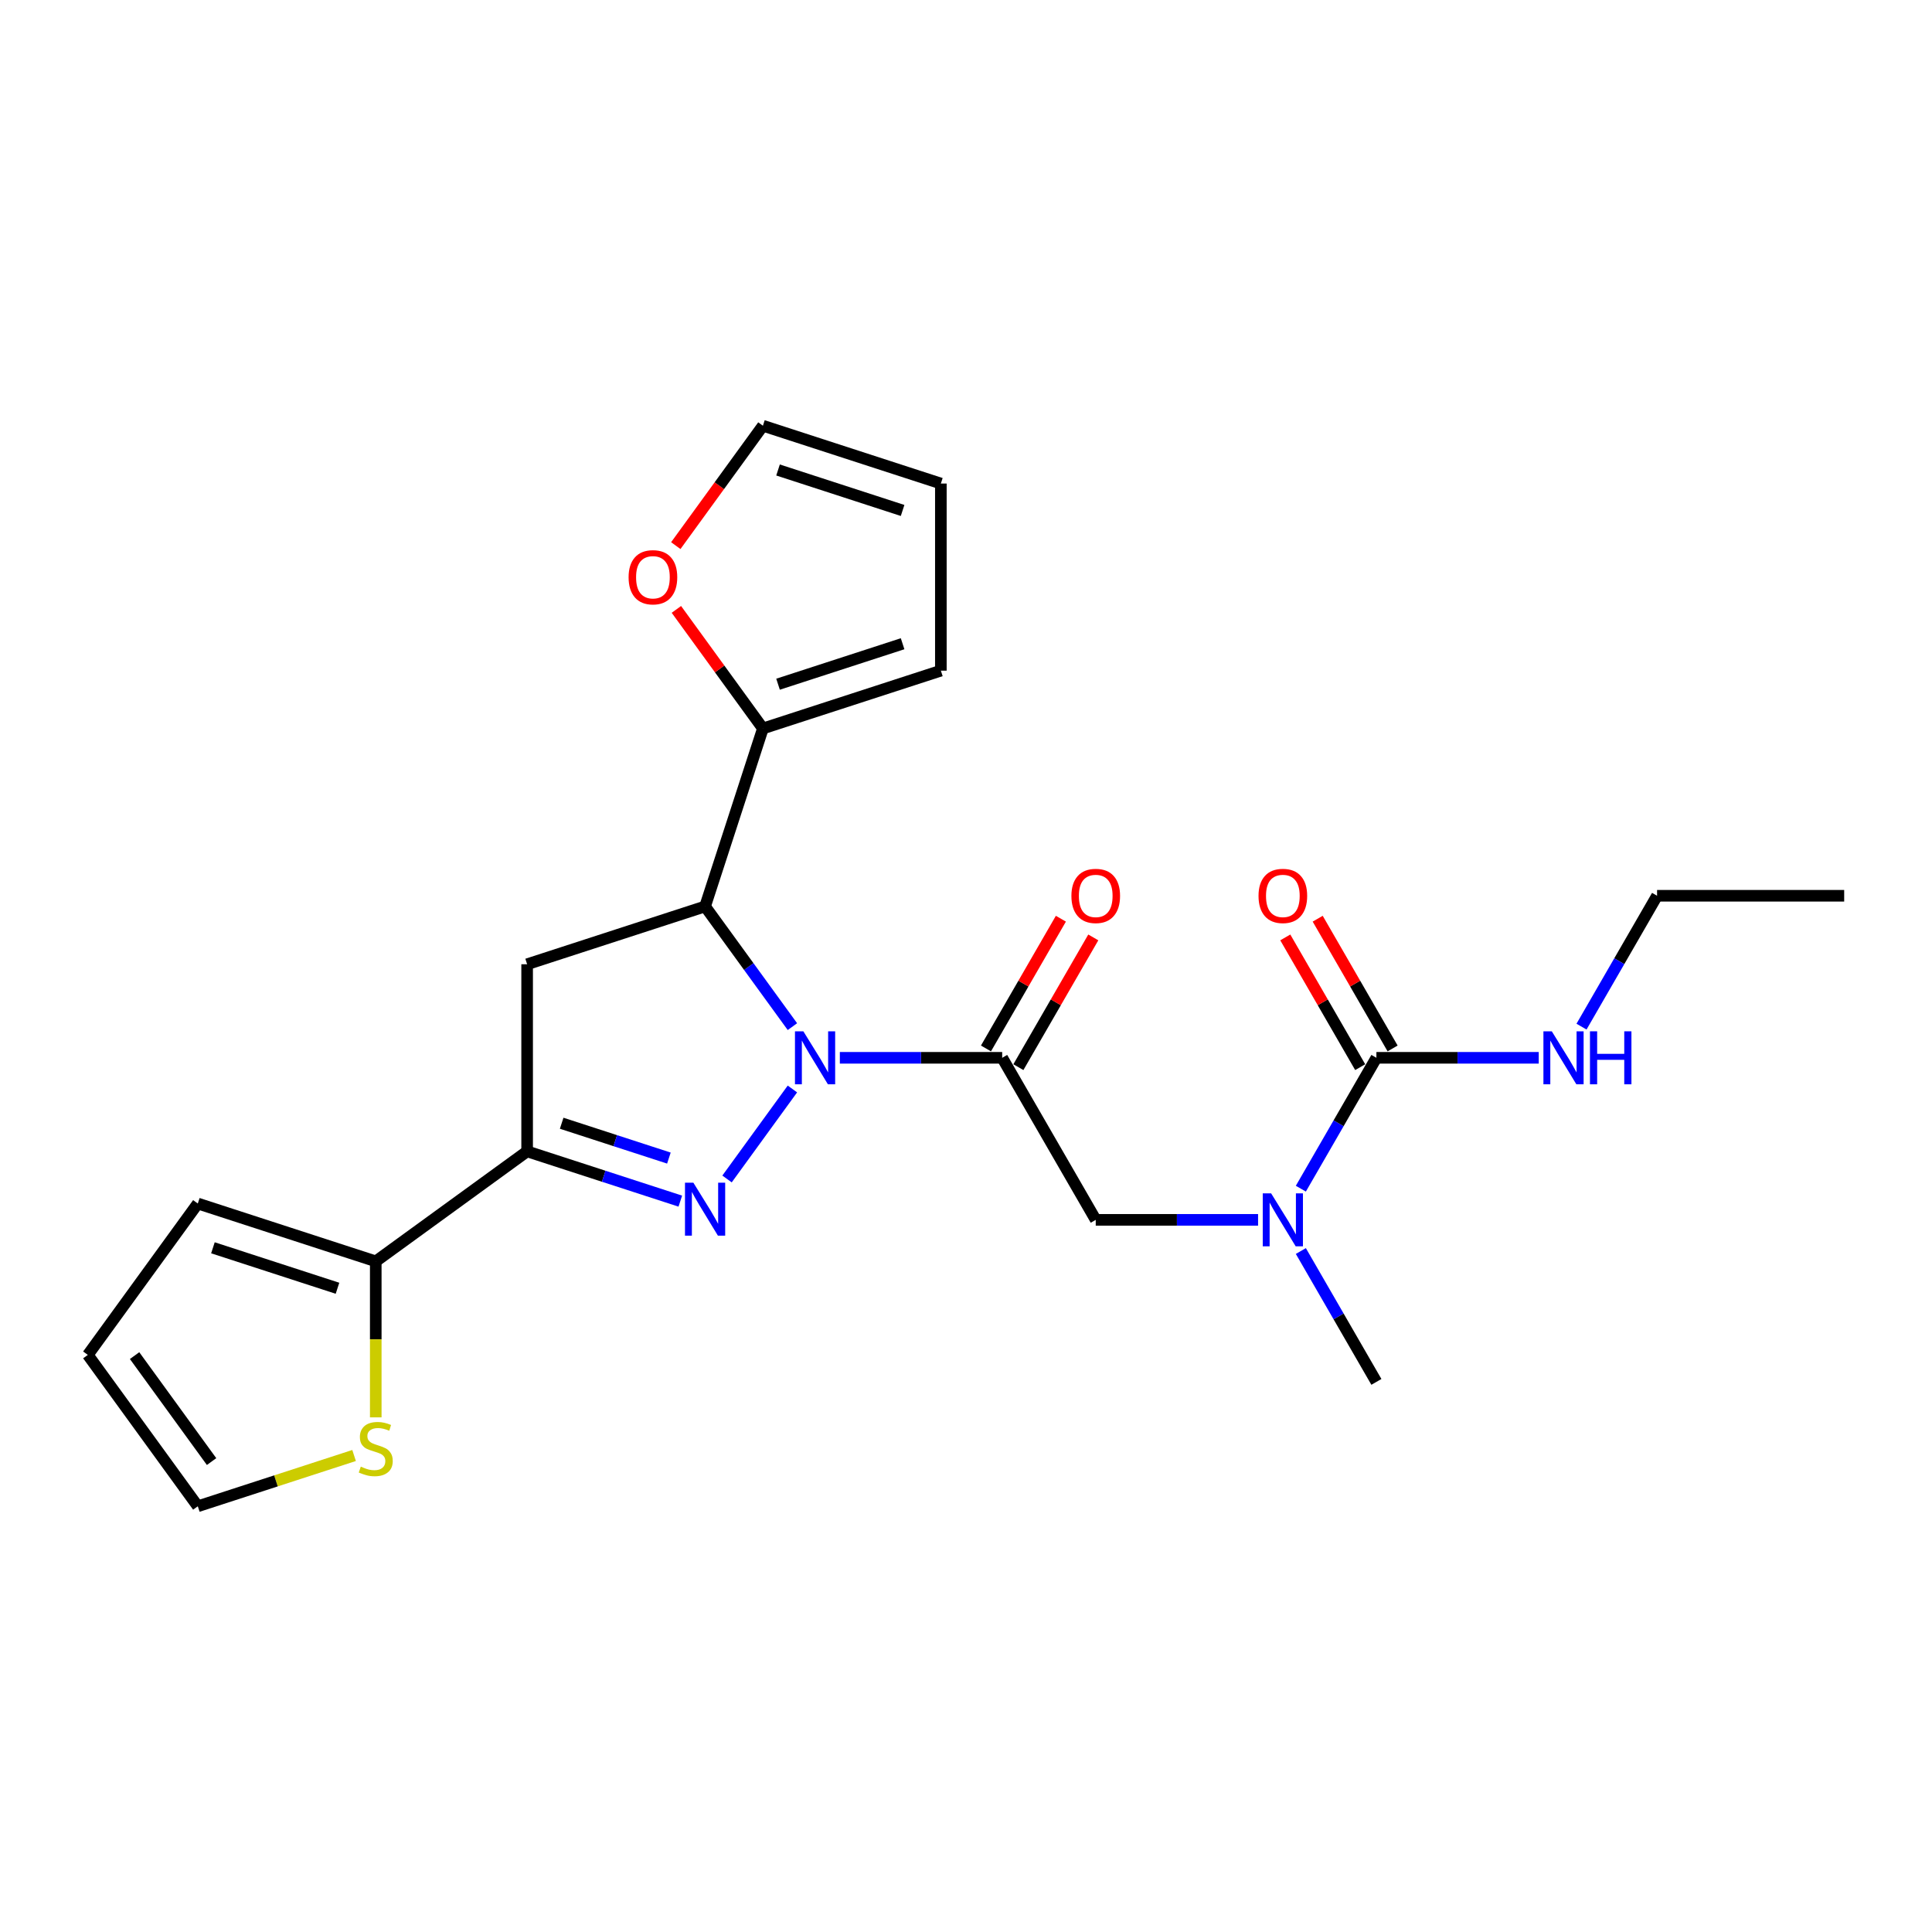 <?xml version='1.0' encoding='iso-8859-1'?>
<svg version='1.1' baseProfile='full'
              xmlns='http://www.w3.org/2000/svg'
                      xmlns:rdkit='http://www.rdkit.org/xml'
                      xmlns:xlink='http://www.w3.org/1999/xlink'
                  xml:space='preserve'
width='1000px' height='1000px' viewBox='0 0 1000 1000'>
<!-- END OF HEADER -->
<rect style='opacity:1.0;fill:#FFFFFF;stroke:none' width='1000' height='1000' x='0' y='0'> </rect>
<path class='bond-0' d='M 673.315,647.528 L 692.869,681.397' style='fill:none;fill-rule:evenodd;stroke:#0000FF;stroke-width:6px;stroke-linecap:butt;stroke-linejoin:miter;stroke-opacity:1' />
<path class='bond-0' d='M 692.869,681.397 L 712.423,715.266' style='fill:none;fill-rule:evenodd;stroke:#000000;stroke-width:6px;stroke-linecap:butt;stroke-linejoin:miter;stroke-opacity:1' />
<path class='bond-1' d='M 651.176,631.393 L 609.163,631.393' style='fill:none;fill-rule:evenodd;stroke:#0000FF;stroke-width:6px;stroke-linecap:butt;stroke-linejoin:miter;stroke-opacity:1' />
<path class='bond-1' d='M 609.163,631.393 L 567.15,631.393' style='fill:none;fill-rule:evenodd;stroke:#000000;stroke-width:6px;stroke-linecap:butt;stroke-linejoin:miter;stroke-opacity:1' />
<path class='bond-2' d='M 673.315,615.258 L 692.869,581.388' style='fill:none;fill-rule:evenodd;stroke:#0000FF;stroke-width:6px;stroke-linecap:butt;stroke-linejoin:miter;stroke-opacity:1' />
<path class='bond-2' d='M 692.869,581.388 L 712.423,547.519' style='fill:none;fill-rule:evenodd;stroke:#000000;stroke-width:6px;stroke-linecap:butt;stroke-linejoin:miter;stroke-opacity:1' />
<path class='bond-3' d='M 857.697,463.646 L 954.545,463.646' style='fill:none;fill-rule:evenodd;stroke:#000000;stroke-width:6px;stroke-linecap:butt;stroke-linejoin:miter;stroke-opacity:1' />
<path class='bond-4' d='M 857.697,463.646 L 838.142,497.515' style='fill:none;fill-rule:evenodd;stroke:#000000;stroke-width:6px;stroke-linecap:butt;stroke-linejoin:miter;stroke-opacity:1' />
<path class='bond-4' d='M 838.142,497.515 L 818.588,531.384' style='fill:none;fill-rule:evenodd;stroke:#0000FF;stroke-width:6px;stroke-linecap:butt;stroke-linejoin:miter;stroke-opacity:1' />
<path class='bond-5' d='M 527.113,552.362 L 546.5,518.783' style='fill:none;fill-rule:evenodd;stroke:#000000;stroke-width:6px;stroke-linecap:butt;stroke-linejoin:miter;stroke-opacity:1' />
<path class='bond-5' d='M 546.5,518.783 L 565.886,485.204' style='fill:none;fill-rule:evenodd;stroke:#FF0000;stroke-width:6px;stroke-linecap:butt;stroke-linejoin:miter;stroke-opacity:1' />
<path class='bond-5' d='M 510.338,542.677 L 529.725,509.098' style='fill:none;fill-rule:evenodd;stroke:#000000;stroke-width:6px;stroke-linecap:butt;stroke-linejoin:miter;stroke-opacity:1' />
<path class='bond-5' d='M 529.725,509.098 L 549.112,475.519' style='fill:none;fill-rule:evenodd;stroke:#FF0000;stroke-width:6px;stroke-linecap:butt;stroke-linejoin:miter;stroke-opacity:1' />
<path class='bond-6' d='M 518.726,547.519 L 567.15,631.393' style='fill:none;fill-rule:evenodd;stroke:#000000;stroke-width:6px;stroke-linecap:butt;stroke-linejoin:miter;stroke-opacity:1' />
<path class='bond-7' d='M 518.726,547.519 L 476.713,547.519' style='fill:none;fill-rule:evenodd;stroke:#000000;stroke-width:6px;stroke-linecap:butt;stroke-linejoin:miter;stroke-opacity:1' />
<path class='bond-7' d='M 476.713,547.519 L 434.7,547.519' style='fill:none;fill-rule:evenodd;stroke:#0000FF;stroke-width:6px;stroke-linecap:butt;stroke-linejoin:miter;stroke-opacity:1' />
<path class='bond-8' d='M 712.423,547.519 L 754.436,547.519' style='fill:none;fill-rule:evenodd;stroke:#000000;stroke-width:6px;stroke-linecap:butt;stroke-linejoin:miter;stroke-opacity:1' />
<path class='bond-8' d='M 754.436,547.519 L 796.449,547.519' style='fill:none;fill-rule:evenodd;stroke:#0000FF;stroke-width:6px;stroke-linecap:butt;stroke-linejoin:miter;stroke-opacity:1' />
<path class='bond-9' d='M 720.811,542.677 L 701.424,509.098' style='fill:none;fill-rule:evenodd;stroke:#000000;stroke-width:6px;stroke-linecap:butt;stroke-linejoin:miter;stroke-opacity:1' />
<path class='bond-9' d='M 701.424,509.098 L 682.037,475.519' style='fill:none;fill-rule:evenodd;stroke:#FF0000;stroke-width:6px;stroke-linecap:butt;stroke-linejoin:miter;stroke-opacity:1' />
<path class='bond-9' d='M 704.036,552.362 L 684.649,518.783' style='fill:none;fill-rule:evenodd;stroke:#000000;stroke-width:6px;stroke-linecap:butt;stroke-linejoin:miter;stroke-opacity:1' />
<path class='bond-9' d='M 684.649,518.783 L 665.263,485.204' style='fill:none;fill-rule:evenodd;stroke:#FF0000;stroke-width:6px;stroke-linecap:butt;stroke-linejoin:miter;stroke-opacity:1' />
<path class='bond-10' d='M 410.154,531.384 L 387.552,500.275' style='fill:none;fill-rule:evenodd;stroke:#0000FF;stroke-width:6px;stroke-linecap:butt;stroke-linejoin:miter;stroke-opacity:1' />
<path class='bond-10' d='M 387.552,500.275 L 364.951,469.167' style='fill:none;fill-rule:evenodd;stroke:#000000;stroke-width:6px;stroke-linecap:butt;stroke-linejoin:miter;stroke-opacity:1' />
<path class='bond-11' d='M 410.154,563.654 L 376.311,610.235' style='fill:none;fill-rule:evenodd;stroke:#0000FF;stroke-width:6px;stroke-linecap:butt;stroke-linejoin:miter;stroke-opacity:1' />
<path class='bond-12' d='M 272.842,595.944 L 194.49,652.87' style='fill:none;fill-rule:evenodd;stroke:#000000;stroke-width:6px;stroke-linecap:butt;stroke-linejoin:miter;stroke-opacity:1' />
<path class='bond-13' d='M 272.842,595.944 L 272.842,499.095' style='fill:none;fill-rule:evenodd;stroke:#000000;stroke-width:6px;stroke-linecap:butt;stroke-linejoin:miter;stroke-opacity:1' />
<path class='bond-14' d='M 272.842,595.944 L 312.485,608.824' style='fill:none;fill-rule:evenodd;stroke:#000000;stroke-width:6px;stroke-linecap:butt;stroke-linejoin:miter;stroke-opacity:1' />
<path class='bond-14' d='M 312.485,608.824 L 352.128,621.705' style='fill:none;fill-rule:evenodd;stroke:#0000FF;stroke-width:6px;stroke-linecap:butt;stroke-linejoin:miter;stroke-opacity:1' />
<path class='bond-14' d='M 290.72,581.386 L 318.47,590.403' style='fill:none;fill-rule:evenodd;stroke:#000000;stroke-width:6px;stroke-linecap:butt;stroke-linejoin:miter;stroke-opacity:1' />
<path class='bond-14' d='M 318.47,590.403 L 346.221,599.419' style='fill:none;fill-rule:evenodd;stroke:#0000FF;stroke-width:6px;stroke-linecap:butt;stroke-linejoin:miter;stroke-opacity:1' />
<path class='bond-15' d='M 272.842,499.095 L 364.951,469.167' style='fill:none;fill-rule:evenodd;stroke:#000000;stroke-width:6px;stroke-linecap:butt;stroke-linejoin:miter;stroke-opacity:1' />
<path class='bond-16' d='M 364.951,469.167 L 394.879,377.058' style='fill:none;fill-rule:evenodd;stroke:#000000;stroke-width:6px;stroke-linecap:butt;stroke-linejoin:miter;stroke-opacity:1' />
<path class='bond-17' d='M 194.49,652.87 L 194.49,693.246' style='fill:none;fill-rule:evenodd;stroke:#000000;stroke-width:6px;stroke-linecap:butt;stroke-linejoin:miter;stroke-opacity:1' />
<path class='bond-17' d='M 194.49,693.246 L 194.49,733.622' style='fill:none;fill-rule:evenodd;stroke:#CCCC00;stroke-width:6px;stroke-linecap:butt;stroke-linejoin:miter;stroke-opacity:1' />
<path class='bond-18' d='M 194.49,652.87 L 102.381,622.942' style='fill:none;fill-rule:evenodd;stroke:#000000;stroke-width:6px;stroke-linecap:butt;stroke-linejoin:miter;stroke-opacity:1' />
<path class='bond-18' d='M 174.688,666.802 L 110.212,645.853' style='fill:none;fill-rule:evenodd;stroke:#000000;stroke-width:6px;stroke-linecap:butt;stroke-linejoin:miter;stroke-opacity:1' />
<path class='bond-19' d='M 183.274,753.363 L 142.828,766.505' style='fill:none;fill-rule:evenodd;stroke:#CCCC00;stroke-width:6px;stroke-linecap:butt;stroke-linejoin:miter;stroke-opacity:1' />
<path class='bond-19' d='M 142.828,766.505 L 102.381,779.647' style='fill:none;fill-rule:evenodd;stroke:#000000;stroke-width:6px;stroke-linecap:butt;stroke-linejoin:miter;stroke-opacity:1' />
<path class='bond-20' d='M 394.879,377.058 L 372.488,346.24' style='fill:none;fill-rule:evenodd;stroke:#000000;stroke-width:6px;stroke-linecap:butt;stroke-linejoin:miter;stroke-opacity:1' />
<path class='bond-20' d='M 372.488,346.24 L 350.097,315.422' style='fill:none;fill-rule:evenodd;stroke:#FF0000;stroke-width:6px;stroke-linecap:butt;stroke-linejoin:miter;stroke-opacity:1' />
<path class='bond-21' d='M 394.879,377.058 L 486.987,347.13' style='fill:none;fill-rule:evenodd;stroke:#000000;stroke-width:6px;stroke-linecap:butt;stroke-linejoin:miter;stroke-opacity:1' />
<path class='bond-21' d='M 402.709,354.147 L 467.185,333.198' style='fill:none;fill-rule:evenodd;stroke:#000000;stroke-width:6px;stroke-linecap:butt;stroke-linejoin:miter;stroke-opacity:1' />
<path class='bond-22' d='M 349.788,282.416 L 372.333,251.385' style='fill:none;fill-rule:evenodd;stroke:#FF0000;stroke-width:6px;stroke-linecap:butt;stroke-linejoin:miter;stroke-opacity:1' />
<path class='bond-22' d='M 372.333,251.385 L 394.879,220.353' style='fill:none;fill-rule:evenodd;stroke:#000000;stroke-width:6px;stroke-linecap:butt;stroke-linejoin:miter;stroke-opacity:1' />
<path class='bond-23' d='M 486.987,347.13 L 486.987,250.281' style='fill:none;fill-rule:evenodd;stroke:#000000;stroke-width:6px;stroke-linecap:butt;stroke-linejoin:miter;stroke-opacity:1' />
<path class='bond-24' d='M 394.879,220.353 L 486.987,250.281' style='fill:none;fill-rule:evenodd;stroke:#000000;stroke-width:6px;stroke-linecap:butt;stroke-linejoin:miter;stroke-opacity:1' />
<path class='bond-24' d='M 402.709,243.264 L 467.185,264.214' style='fill:none;fill-rule:evenodd;stroke:#000000;stroke-width:6px;stroke-linecap:butt;stroke-linejoin:miter;stroke-opacity:1' />
<path class='bond-25' d='M 102.381,622.942 L 45.455,701.294' style='fill:none;fill-rule:evenodd;stroke:#000000;stroke-width:6px;stroke-linecap:butt;stroke-linejoin:miter;stroke-opacity:1' />
<path class='bond-26' d='M 102.381,779.647 L 45.455,701.294' style='fill:none;fill-rule:evenodd;stroke:#000000;stroke-width:6px;stroke-linecap:butt;stroke-linejoin:miter;stroke-opacity:1' />
<path class='bond-26' d='M 109.512,756.508 L 69.664,701.662' style='fill:none;fill-rule:evenodd;stroke:#000000;stroke-width:6px;stroke-linecap:butt;stroke-linejoin:miter;stroke-opacity:1' />
<path  class='atom-0' d='M 657.936 617.679
L 666.924 632.206
Q 667.815 633.64, 669.248 636.235
Q 670.682 638.831, 670.759 638.986
L 670.759 617.679
L 674.401 617.679
L 674.401 645.106
L 670.643 645.106
L 660.997 629.223
Q 659.873 627.364, 658.672 625.233
Q 657.51 623.102, 657.161 622.444
L 657.161 645.106
L 653.597 645.106
L 653.597 617.679
L 657.936 617.679
' fill='#0000FF'/>
<path  class='atom-3' d='M 554.56 463.723
Q 554.56 457.137, 557.814 453.457
Q 561.068 449.777, 567.15 449.777
Q 573.232 449.777, 576.486 453.457
Q 579.741 457.137, 579.741 463.723
Q 579.741 470.386, 576.448 474.183
Q 573.155 477.94, 567.15 477.94
Q 561.107 477.94, 557.814 474.183
Q 554.56 470.425, 554.56 463.723
M 567.15 474.841
Q 571.334 474.841, 573.581 472.052
Q 575.867 469.224, 575.867 463.723
Q 575.867 458.338, 573.581 455.627
Q 571.334 452.876, 567.15 452.876
Q 562.966 452.876, 560.681 455.588
Q 558.434 458.3, 558.434 463.723
Q 558.434 469.263, 560.681 472.052
Q 562.966 474.841, 567.15 474.841
' fill='#FF0000'/>
<path  class='atom-6' d='M 803.209 533.805
L 812.197 548.333
Q 813.088 549.766, 814.521 552.362
Q 815.955 554.957, 816.032 555.112
L 816.032 533.805
L 819.674 533.805
L 819.674 561.233
L 815.916 561.233
L 806.27 545.35
Q 805.146 543.49, 803.946 541.36
Q 802.783 539.229, 802.435 538.57
L 802.435 561.233
L 798.871 561.233
L 798.871 533.805
L 803.209 533.805
' fill='#0000FF'/>
<path  class='atom-6' d='M 822.967 533.805
L 826.686 533.805
L 826.686 545.466
L 840.709 545.466
L 840.709 533.805
L 844.428 533.805
L 844.428 561.233
L 840.709 561.233
L 840.709 548.565
L 826.686 548.565
L 826.686 561.233
L 822.967 561.233
L 822.967 533.805
' fill='#0000FF'/>
<path  class='atom-7' d='M 651.409 463.723
Q 651.409 457.137, 654.663 453.457
Q 657.917 449.777, 663.999 449.777
Q 670.081 449.777, 673.335 453.457
Q 676.589 457.137, 676.589 463.723
Q 676.589 470.386, 673.296 474.183
Q 670.004 477.94, 663.999 477.94
Q 657.956 477.94, 654.663 474.183
Q 651.409 470.425, 651.409 463.723
M 663.999 474.841
Q 668.183 474.841, 670.43 472.052
Q 672.715 469.224, 672.715 463.723
Q 672.715 458.338, 670.43 455.627
Q 668.183 452.876, 663.999 452.876
Q 659.815 452.876, 657.529 455.588
Q 655.283 458.3, 655.283 463.723
Q 655.283 469.263, 657.529 472.052
Q 659.815 474.841, 663.999 474.841
' fill='#FF0000'/>
<path  class='atom-10' d='M 415.814 533.805
L 424.802 548.333
Q 425.693 549.766, 427.126 552.362
Q 428.559 554.957, 428.637 555.112
L 428.637 533.805
L 432.278 533.805
L 432.278 561.233
L 428.521 561.233
L 418.875 545.35
Q 417.751 543.49, 416.55 541.36
Q 415.388 539.229, 415.039 538.57
L 415.039 561.233
L 411.475 561.233
L 411.475 533.805
L 415.814 533.805
' fill='#0000FF'/>
<path  class='atom-14' d='M 358.888 612.158
L 367.875 626.685
Q 368.766 628.118, 370.2 630.714
Q 371.633 633.309, 371.711 633.464
L 371.711 612.158
L 375.352 612.158
L 375.352 639.585
L 371.594 639.585
L 361.948 623.702
Q 360.825 621.843, 359.624 619.712
Q 358.462 617.581, 358.113 616.923
L 358.113 639.585
L 354.549 639.585
L 354.549 612.158
L 358.888 612.158
' fill='#0000FF'/>
<path  class='atom-16' d='M 186.742 759.132
Q 187.052 759.249, 188.33 759.791
Q 189.608 760.333, 191.003 760.682
Q 192.436 760.992, 193.831 760.992
Q 196.427 760.992, 197.937 759.752
Q 199.448 758.474, 199.448 756.266
Q 199.448 754.755, 198.673 753.825
Q 197.937 752.895, 196.775 752.392
Q 195.613 751.888, 193.676 751.307
Q 191.235 750.571, 189.763 749.874
Q 188.33 749.176, 187.284 747.704
Q 186.277 746.232, 186.277 743.753
Q 186.277 740.305, 188.601 738.174
Q 190.964 736.044, 195.613 736.044
Q 198.79 736.044, 202.392 737.554
L 201.501 740.537
Q 198.209 739.182, 195.729 739.182
Q 193.056 739.182, 191.584 740.305
Q 190.112 741.39, 190.151 743.288
Q 190.151 744.76, 190.887 745.651
Q 191.662 746.542, 192.746 747.046
Q 193.87 747.549, 195.729 748.13
Q 198.209 748.905, 199.681 749.68
Q 201.153 750.455, 202.199 752.043
Q 203.283 753.593, 203.283 756.266
Q 203.283 760.062, 200.727 762.115
Q 198.209 764.13, 193.986 764.13
Q 191.545 764.13, 189.686 763.587
Q 187.865 763.084, 185.696 762.193
L 186.742 759.132
' fill='#CCCC00'/>
<path  class='atom-18' d='M 325.362 298.783
Q 325.362 292.197, 328.616 288.517
Q 331.87 284.837, 337.952 284.837
Q 344.034 284.837, 347.288 288.517
Q 350.543 292.197, 350.543 298.783
Q 350.543 305.446, 347.25 309.243
Q 343.957 313.001, 337.952 313.001
Q 331.909 313.001, 328.616 309.243
Q 325.362 305.485, 325.362 298.783
M 337.952 309.901
Q 342.136 309.901, 344.383 307.112
Q 346.669 304.284, 346.669 298.783
Q 346.669 293.398, 344.383 290.687
Q 342.136 287.936, 337.952 287.936
Q 333.768 287.936, 331.483 290.648
Q 329.236 293.36, 329.236 298.783
Q 329.236 304.323, 331.483 307.112
Q 333.768 309.901, 337.952 309.901
' fill='#FF0000'/>
</svg>
